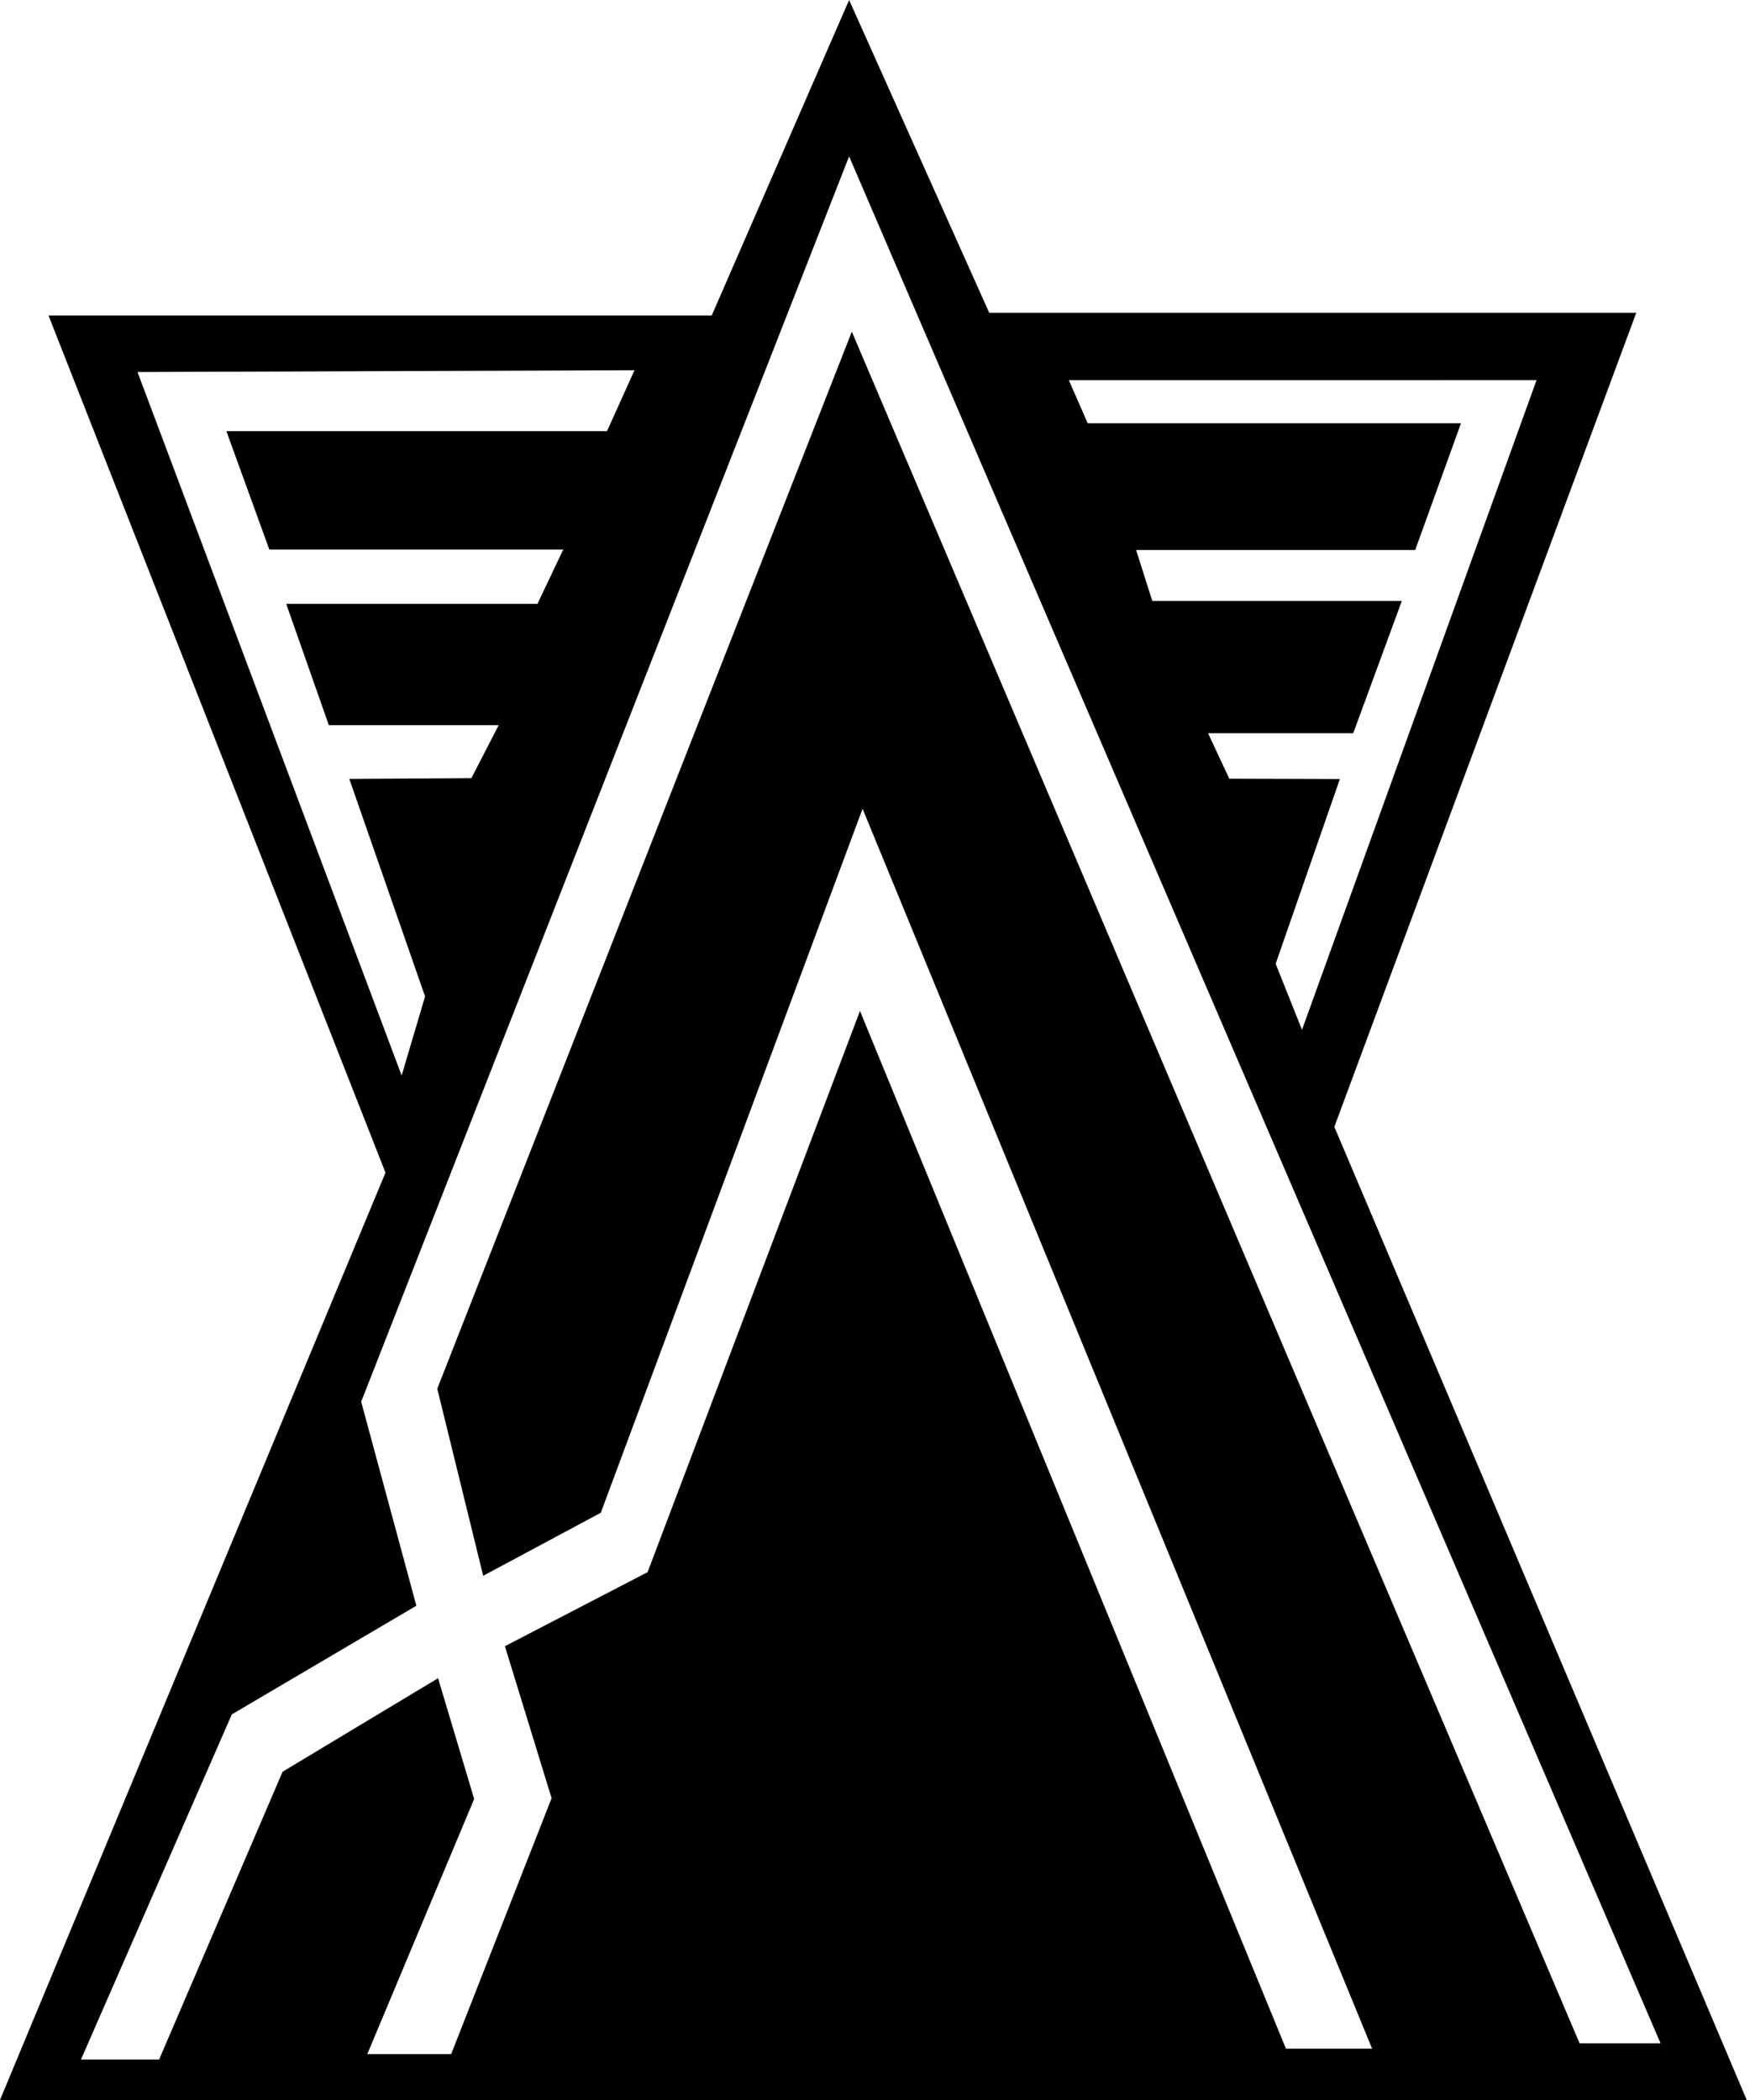 <svg xmlns="http://www.w3.org/2000/svg" width="250" height="300">
<path d="M237.225 291.907h-11.567L121.69 47.38 62.468 198.39l6.559 26.719 16.8-8.998 37.397-100.576 72.791 177.131h-12.31l-60.852-148.247-30.338 80.173-20.386 10.581 6.671 21.711-14.345 36.557H52.47l15.266-36.444-5.154-17.252-22.212 13.36-17.64 41.112H11.566l21.55-49.303L59.48 229.39l-7.883-29.142L121.302 22.34ZM19.644 53.147l70.997-.258-3.925 8.707H32.34l6.138 16.914h41.985l-3.683 7.754H40.886l6.09 17.333H71.24l-3.893 7.56-17.447.113 10.824 31.081-3.344 11.292zm199.86 1.163L186 147.116l-3.764-9.434 9.175-26.396-15.798-.048-3.037-6.494h20.742l6.946-18.9h-35.652l-2.31-7.27h39.868l6.543-18.109h-53.326l-2.697-6.154zm14.248-9.627h-92.435L121.302 0l-19.627 45.07H6.93l48.14 122.45L0 300h249.534L190.62 160.977Z"/>
</svg>